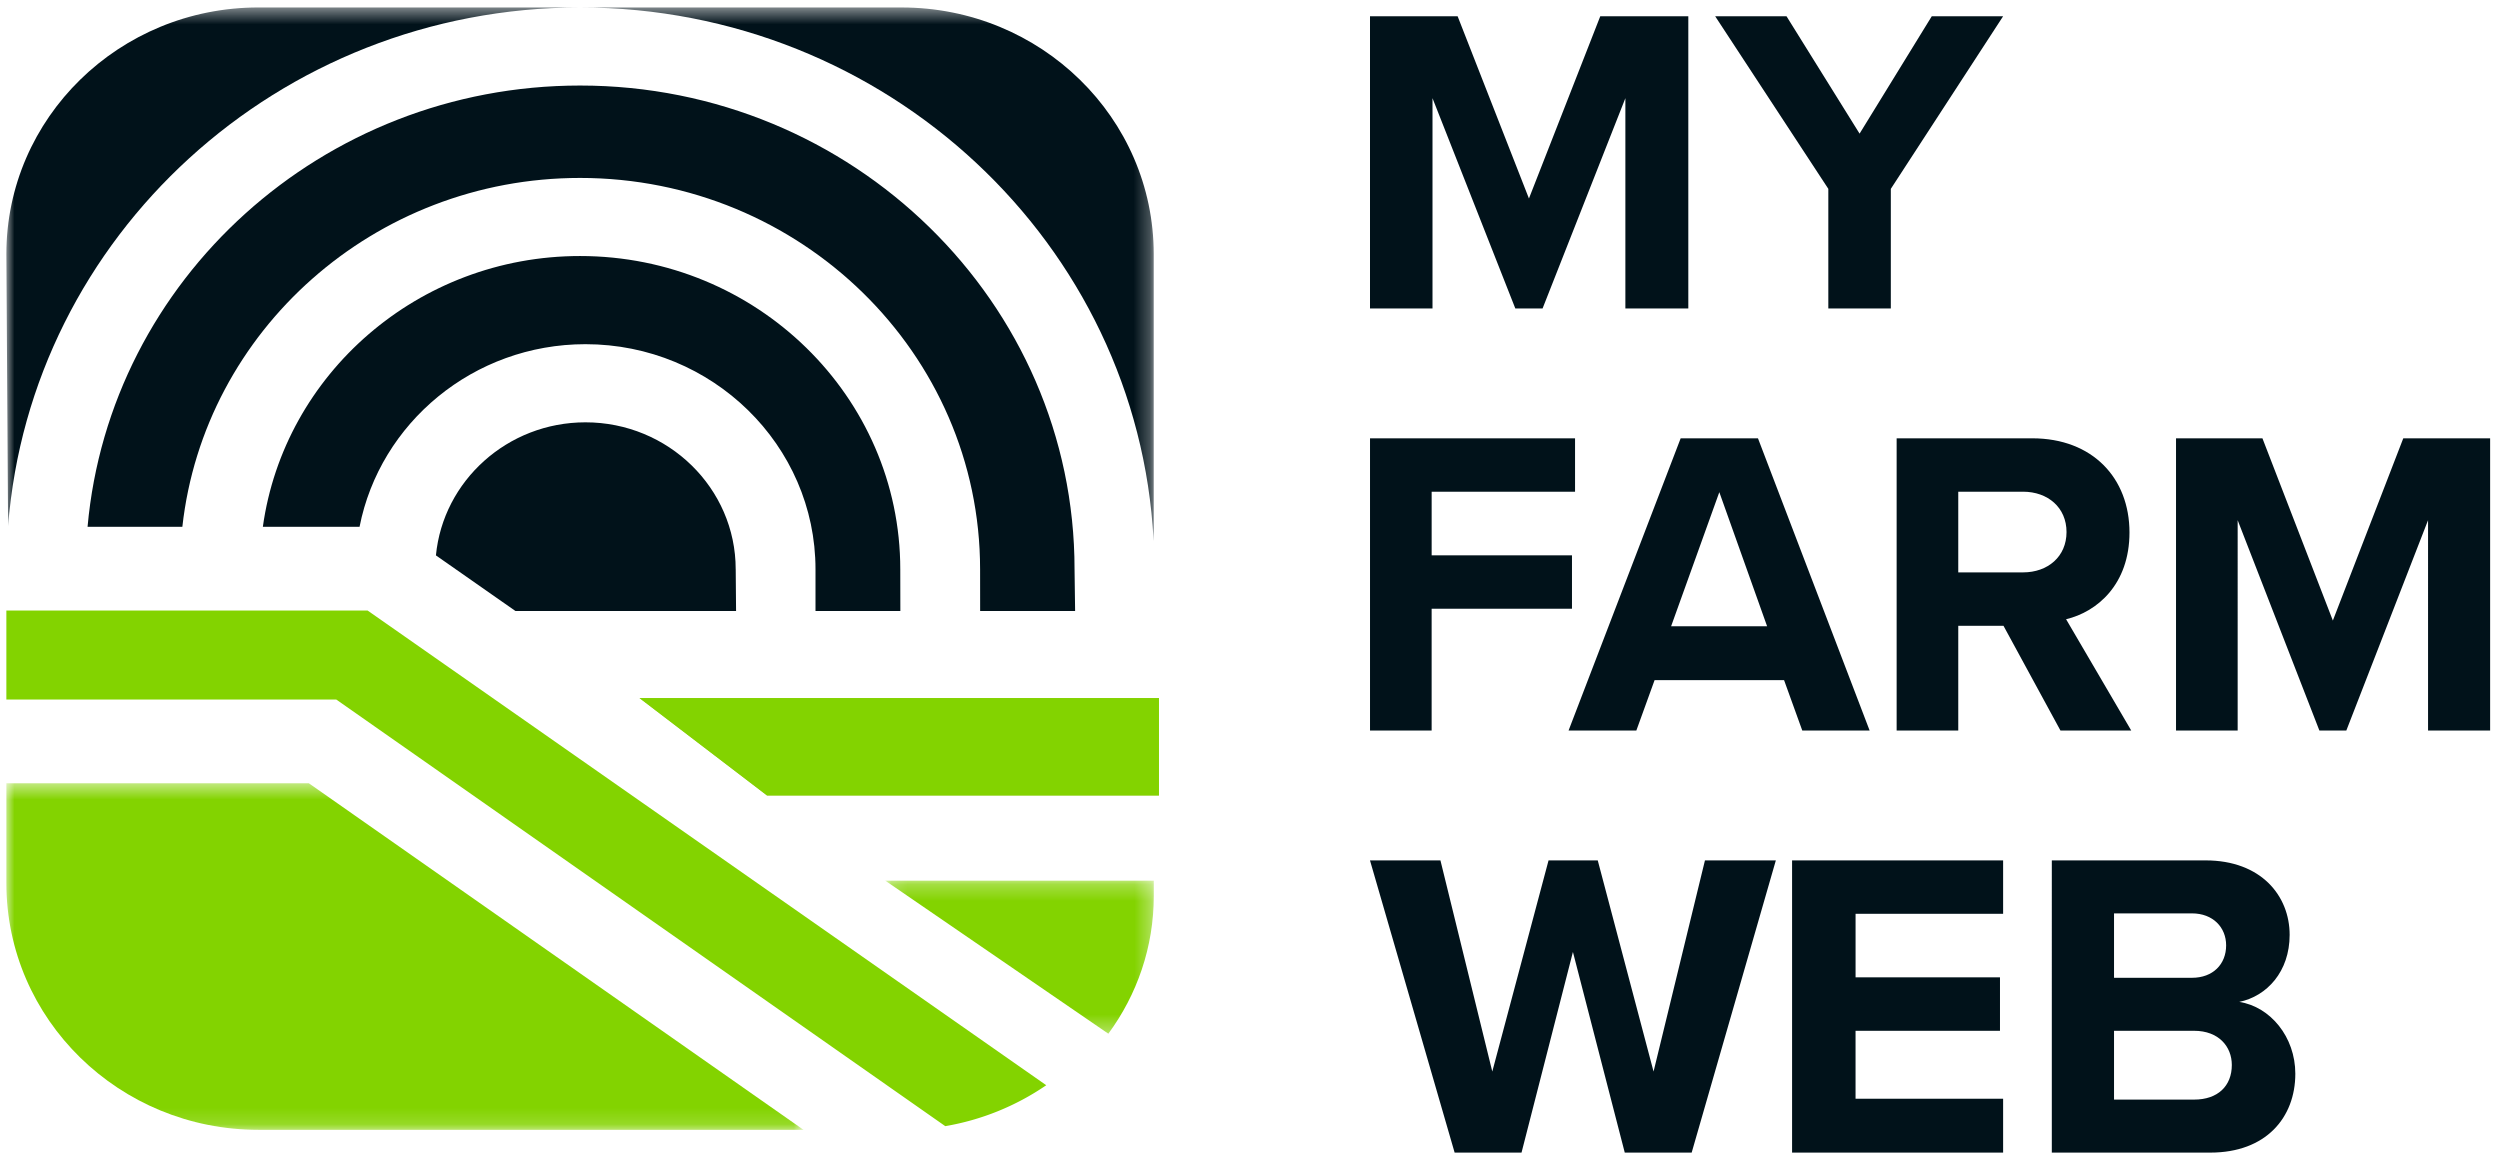 <svg width="154" height="71" xmlns="http://www.w3.org/2000/svg" xmlns:xlink="http://www.w3.org/1999/xlink"><defs><path id="a" d="M0 .46h35.339v31.95H0z"/><path id="c" d="M.394.46h35.338v32.842H.394z"/><path id="e" d="M0 .496h49.105v21.35H0z"/><path id="g" d="M.144.251h16.537v9.426H.144z"/></defs><g fill="none" fill-rule="evenodd"><path d="M126.392 53h9.47c3.426 0 5.18 2.186 5.18 4.587 0 2.268-1.403 3.778-3.103 4.13 1.915.296 3.453 2.159 3.453 4.425 0 2.699-1.808 4.858-5.233 4.858h-9.767V53zm8.634 7.232c1.293 0 2.104-.837 2.104-1.998 0-1.106-.81-1.97-2.104-1.97h-4.802v3.968h4.802zm.134 7.503c1.456 0 2.32-.837 2.32-2.132 0-1.134-.809-2.106-2.32-2.106h-4.936v4.238h4.936zM105.025 53l-3.166 13.007L98.421 53h-3.03l-3.466 13.007L88.731 53h-4.34l5.214 18h4.121l3.166-12.36L100.085 71h4.122l5.185-18zM110.392 53v18h13v-3.318h-9.09v-4.185h8.897v-3.293h-8.896v-3.912h9.089V53zM118.998 1l-4.448 7.232L110.048 1h-4.394l6.971 10.633V19h3.85v-7.367L123.393 1h-4.394zM98.577 1l-4.394 11.227L89.789 1h-5.397v18h3.85V6.047L93.343 19h1.68l5.1-12.953V19H104V1h-5.424z" fill="#01121A"/><g transform="translate(.392)"><mask id="b" fill="#fff"><use xlink:href="#a"/></mask><path d="M15.53.46h19.809C16.743.46 1.493 14.564.106 32.41L0 15.653C0 7.258 6.954.459 15.53.459" fill="#01121A" mask="url(#b)"/></g><path d="M45.32 35.069l.022 2.57H31.753l-4.9-3.427c.443-4.59 4.405-8.197 9.211-8.197 5.105 0 9.255 4.06 9.255 9.054" fill="#01121A"/><path d="M55.457 35.069l.005 2.57h-5.227v-2.57c0-7.644-6.357-13.867-14.17-13.867-6.9 0-12.66 4.851-13.916 11.247h-5.957c1.308-9.403 9.569-16.678 19.538-16.678 10.877 0 19.727 8.658 19.727 19.298" fill="#01121A"/><path d="M66.192 35.069l.035 2.57h-5.85l-.003-2.57c0-13.295-11.054-24.108-24.643-24.108-12.683 0-23.16 9.423-24.498 21.488H5.394c1.36-15.207 14.442-27.18 30.337-27.18 16.793 0 30.461 13.367 30.461 29.8" fill="#01121A"/><g transform="translate(35.337)"><mask id="d" fill="#fff"><use xlink:href="#c"/></mask><path d="M35.732 15.651v17.616l-.008.035C34.782 15.037 19.296.46.394.46h19.805c8.58 0 15.533 6.798 15.533 15.191" fill="#01121A" mask="url(#d)"/></g><g transform="translate(.392 47.752)"><mask id="f" fill="#fff"><use xlink:href="#e"/></mask><path d="M18.631.496l30.474 21.35H15.53C6.954 21.845 0 15.042 0 6.653V.496h18.631z" fill="#83D300" mask="url(#f)"/></g><path d="M64.449 66.85a15.664 15.664 0 0 1-6.22 2.521L20.712 43.09H.392v-5.482h22.251L64.45 66.851z" fill="#83D300"/><path fill="#A0CC3B" d="M39.392 43l7.855 6h24.145v-6z"/><g transform="translate(54.392 54)"><mask id="h" fill="#fff"><use xlink:href="#g"/></mask><path d="M.144.251h16.537v.94c0 3.159-1.036 6.087-2.799 8.486L.144.251z" fill="#83D300" mask="url(#h)"/></g><path fill="#83D300" d="M71.392 43v6H47.247l-7.855-6z"/><path d="M84.392 45h3.797v-7.503h8.645v-3.29H88.19V30.29h8.833V27h-12.63v18zm26.63 0h4.147l-6.878-18h-4.762l-6.905 18h4.175l1.124-3.105h7.975L111.02 45zm-5.112-14.683l2.944 8.262h-5.914l2.97-8.262zM126.924 45h4.36l-4.013-6.855c1.926-.459 3.905-2.158 3.905-5.344 0-3.348-2.273-5.801-5.993-5.801h-8.35v18h3.796v-6.451h2.786L126.924 45zm.374-12.225c0 1.512-1.152 2.484-2.678 2.484h-3.991v-4.97h3.99c1.527 0 2.679.973 2.679 2.486zM149.568 45h3.824V27h-5.35l-4.338 11.226L139.366 27h-5.323v18h3.797V32.044L142.874 45h1.66l5.034-12.956V45z" fill="#01121A"/></g></svg>